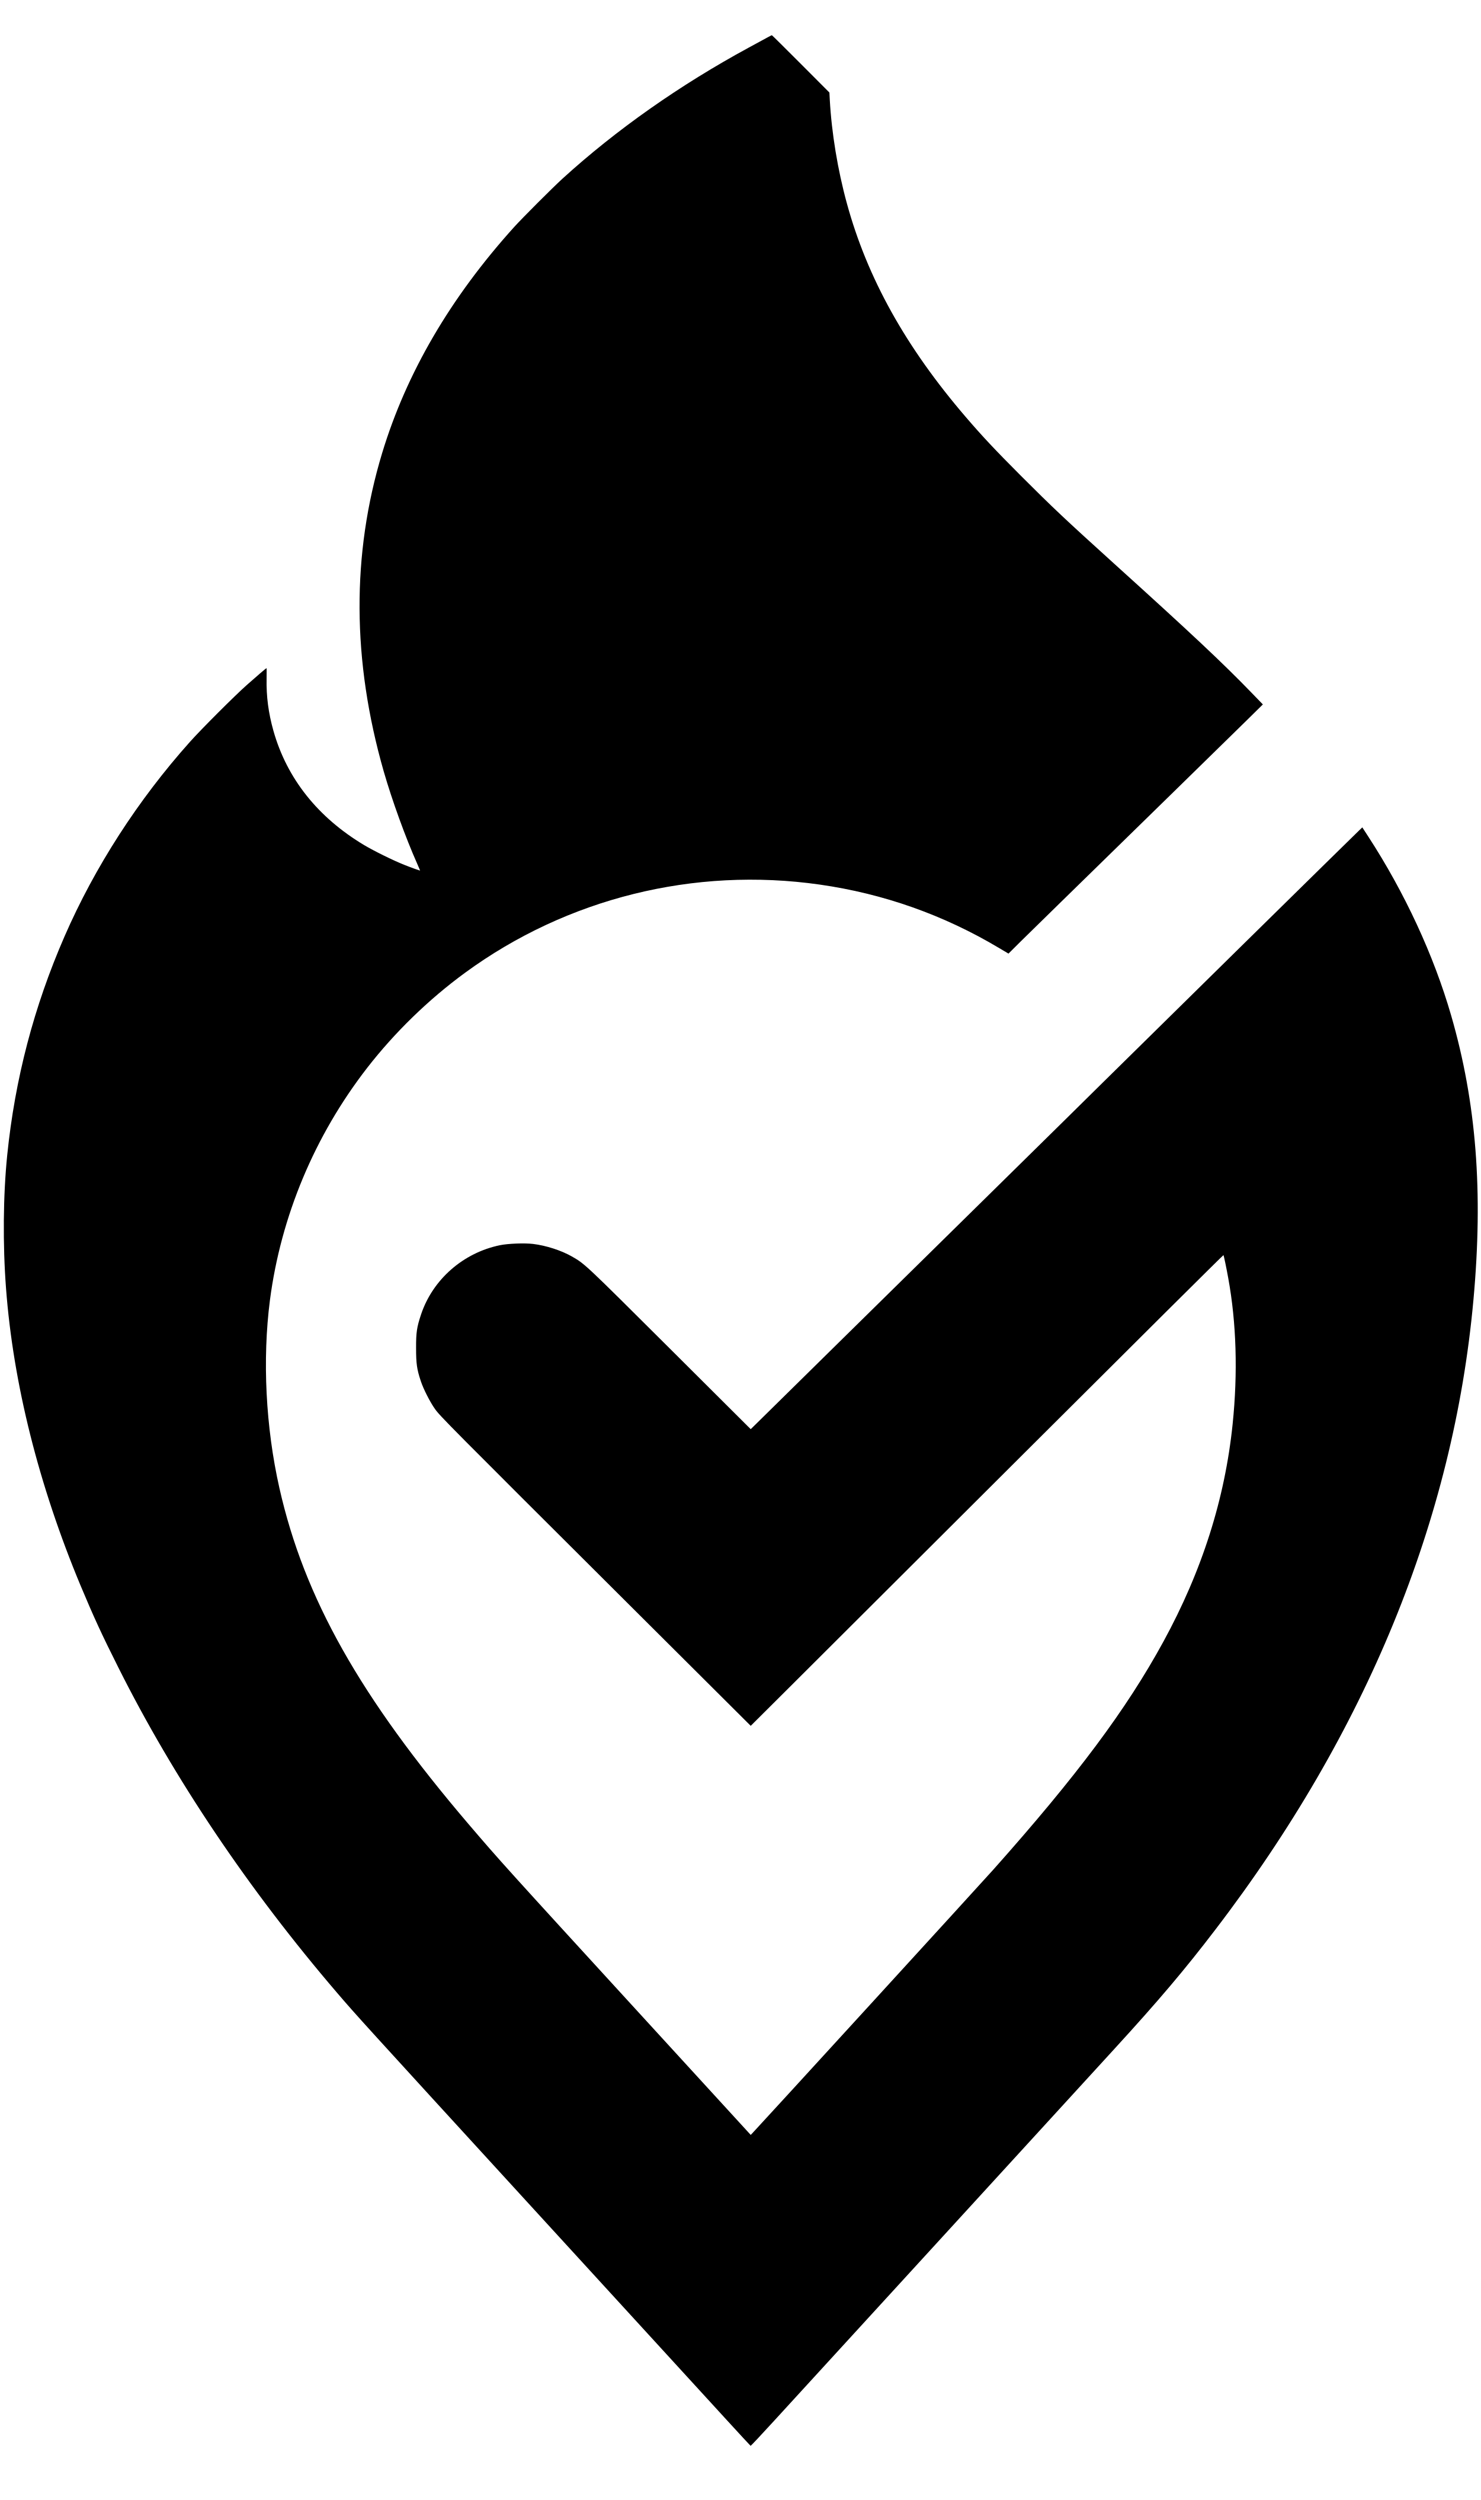 <?xml version="1.0" standalone="no"?>
<!DOCTYPE svg PUBLIC "-//W3C//DTD SVG 20010904//EN"
 "http://www.w3.org/TR/2001/REC-SVG-20010904/DTD/svg10.dtd">
<svg version="1.0" xmlns="http://www.w3.org/2000/svg"
 width="2362pt" height="3985pt" viewBox="0 0 2362 3985"
 preserveAspectRatio="xMidYMid meet">

<g transform="translate(0,3985) scale(0.1,-0.1)"
fill="#000000" stroke="none">
<path d="M12245 39256 c-33 -18 -168 -92 -300 -163 -1100 -596 -2120 -1313
-2974 -2091 -161 -147 -636 -622 -772 -772 -1015 -1124 -1717 -2325 -2104
-3601 -489 -1615 -481 -3310 25 -5076 132 -458 345 -1047 534 -1472 25 -57 46
-105 46 -107 0 -5 -128 40 -255 91 -172 68 -478 219 -635 312 -742 444 -1234
1063 -1449 1823 -80 284 -115 550 -109 833 1 92 1 167 -1 167 -6 0 -159 -131
-320 -274 -190 -169 -719 -697 -901 -901 -828 -925 -1519 -1997 -2000 -3100
-490 -1123 -791 -2273 -915 -3490 -65 -641 -72 -1422 -19 -2120 114 -1517 522
-3141 1189 -4740 209 -499 335 -774 602 -1305 888 -1772 2077 -3540 3491
-5189 308 -359 344 -399 3157 -3471 1473 -1609 2847 -3109 3054 -3335 206
-225 378 -411 382 -413 4 -2 173 178 376 400 203 222 1419 1551 2704 2953
1284 1403 2510 2741 2723 2975 696 760 1123 1263 1609 1900 2408 3148 3797
6535 4116 10035 158 1729 47 3146 -354 4534 -278 962 -742 1963 -1325 2859
l-93 143 -45 -43 c-91 -86 -3477 -3415 -4077 -4008 -181 -180 -895 -882 -1585
-1561 -690 -679 -1840 -1810 -2555 -2513 -715 -704 -1343 -1322 -1396 -1374
l-96 -94 -1294 1289 c-1363 1357 -1348 1343 -1560 1465 -169 96 -411 174 -619
199 -141 16 -394 6 -524 -20 -588 -120 -1075 -547 -1261 -1105 -67 -201 -80
-285 -79 -536 0 -247 12 -335 75 -525 41 -125 146 -332 226 -445 80 -113 211
-245 3057 -3080 l1979 -1971 626 623 c344 343 2040 2034 3768 3756 1728 1723
3143 3129 3146 3125 6 -10 50 -221 76 -368 130 -710 154 -1508 70 -2325 -123
-1194 -488 -2341 -1105 -3470 -590 -1080 -1375 -2132 -2709 -3630 -188 -211
-3745 -4100 -3835 -4193 l-37 -39 -1784 1948 c-2149 2347 -2214 2419 -2710
2999 -1737 2034 -2628 3613 -3023 5365 -219 970 -273 2047 -151 2994 174 1335
712 2622 1549 3701 438 565 983 1095 1565 1520 1624 1187 3653 1690 5656 1404
1016 -145 1976 -484 2859 -1011 l150 -89 190 189 c105 103 387 379 626 613
1223 1194 2745 2682 2978 2911 l263 259 -186 192 c-453 468 -961 945 -2175
2042 -798 722 -987 900 -1501 1414 -417 418 -611 625 -874 931 -960 1117
-1574 2220 -1899 3410 -146 532 -243 1123 -272 1650 l-6 115 -457 458 c-251
251 -458 457 -461 456 -3 0 -32 -15 -65 -33z"/>
</g>
</svg>

